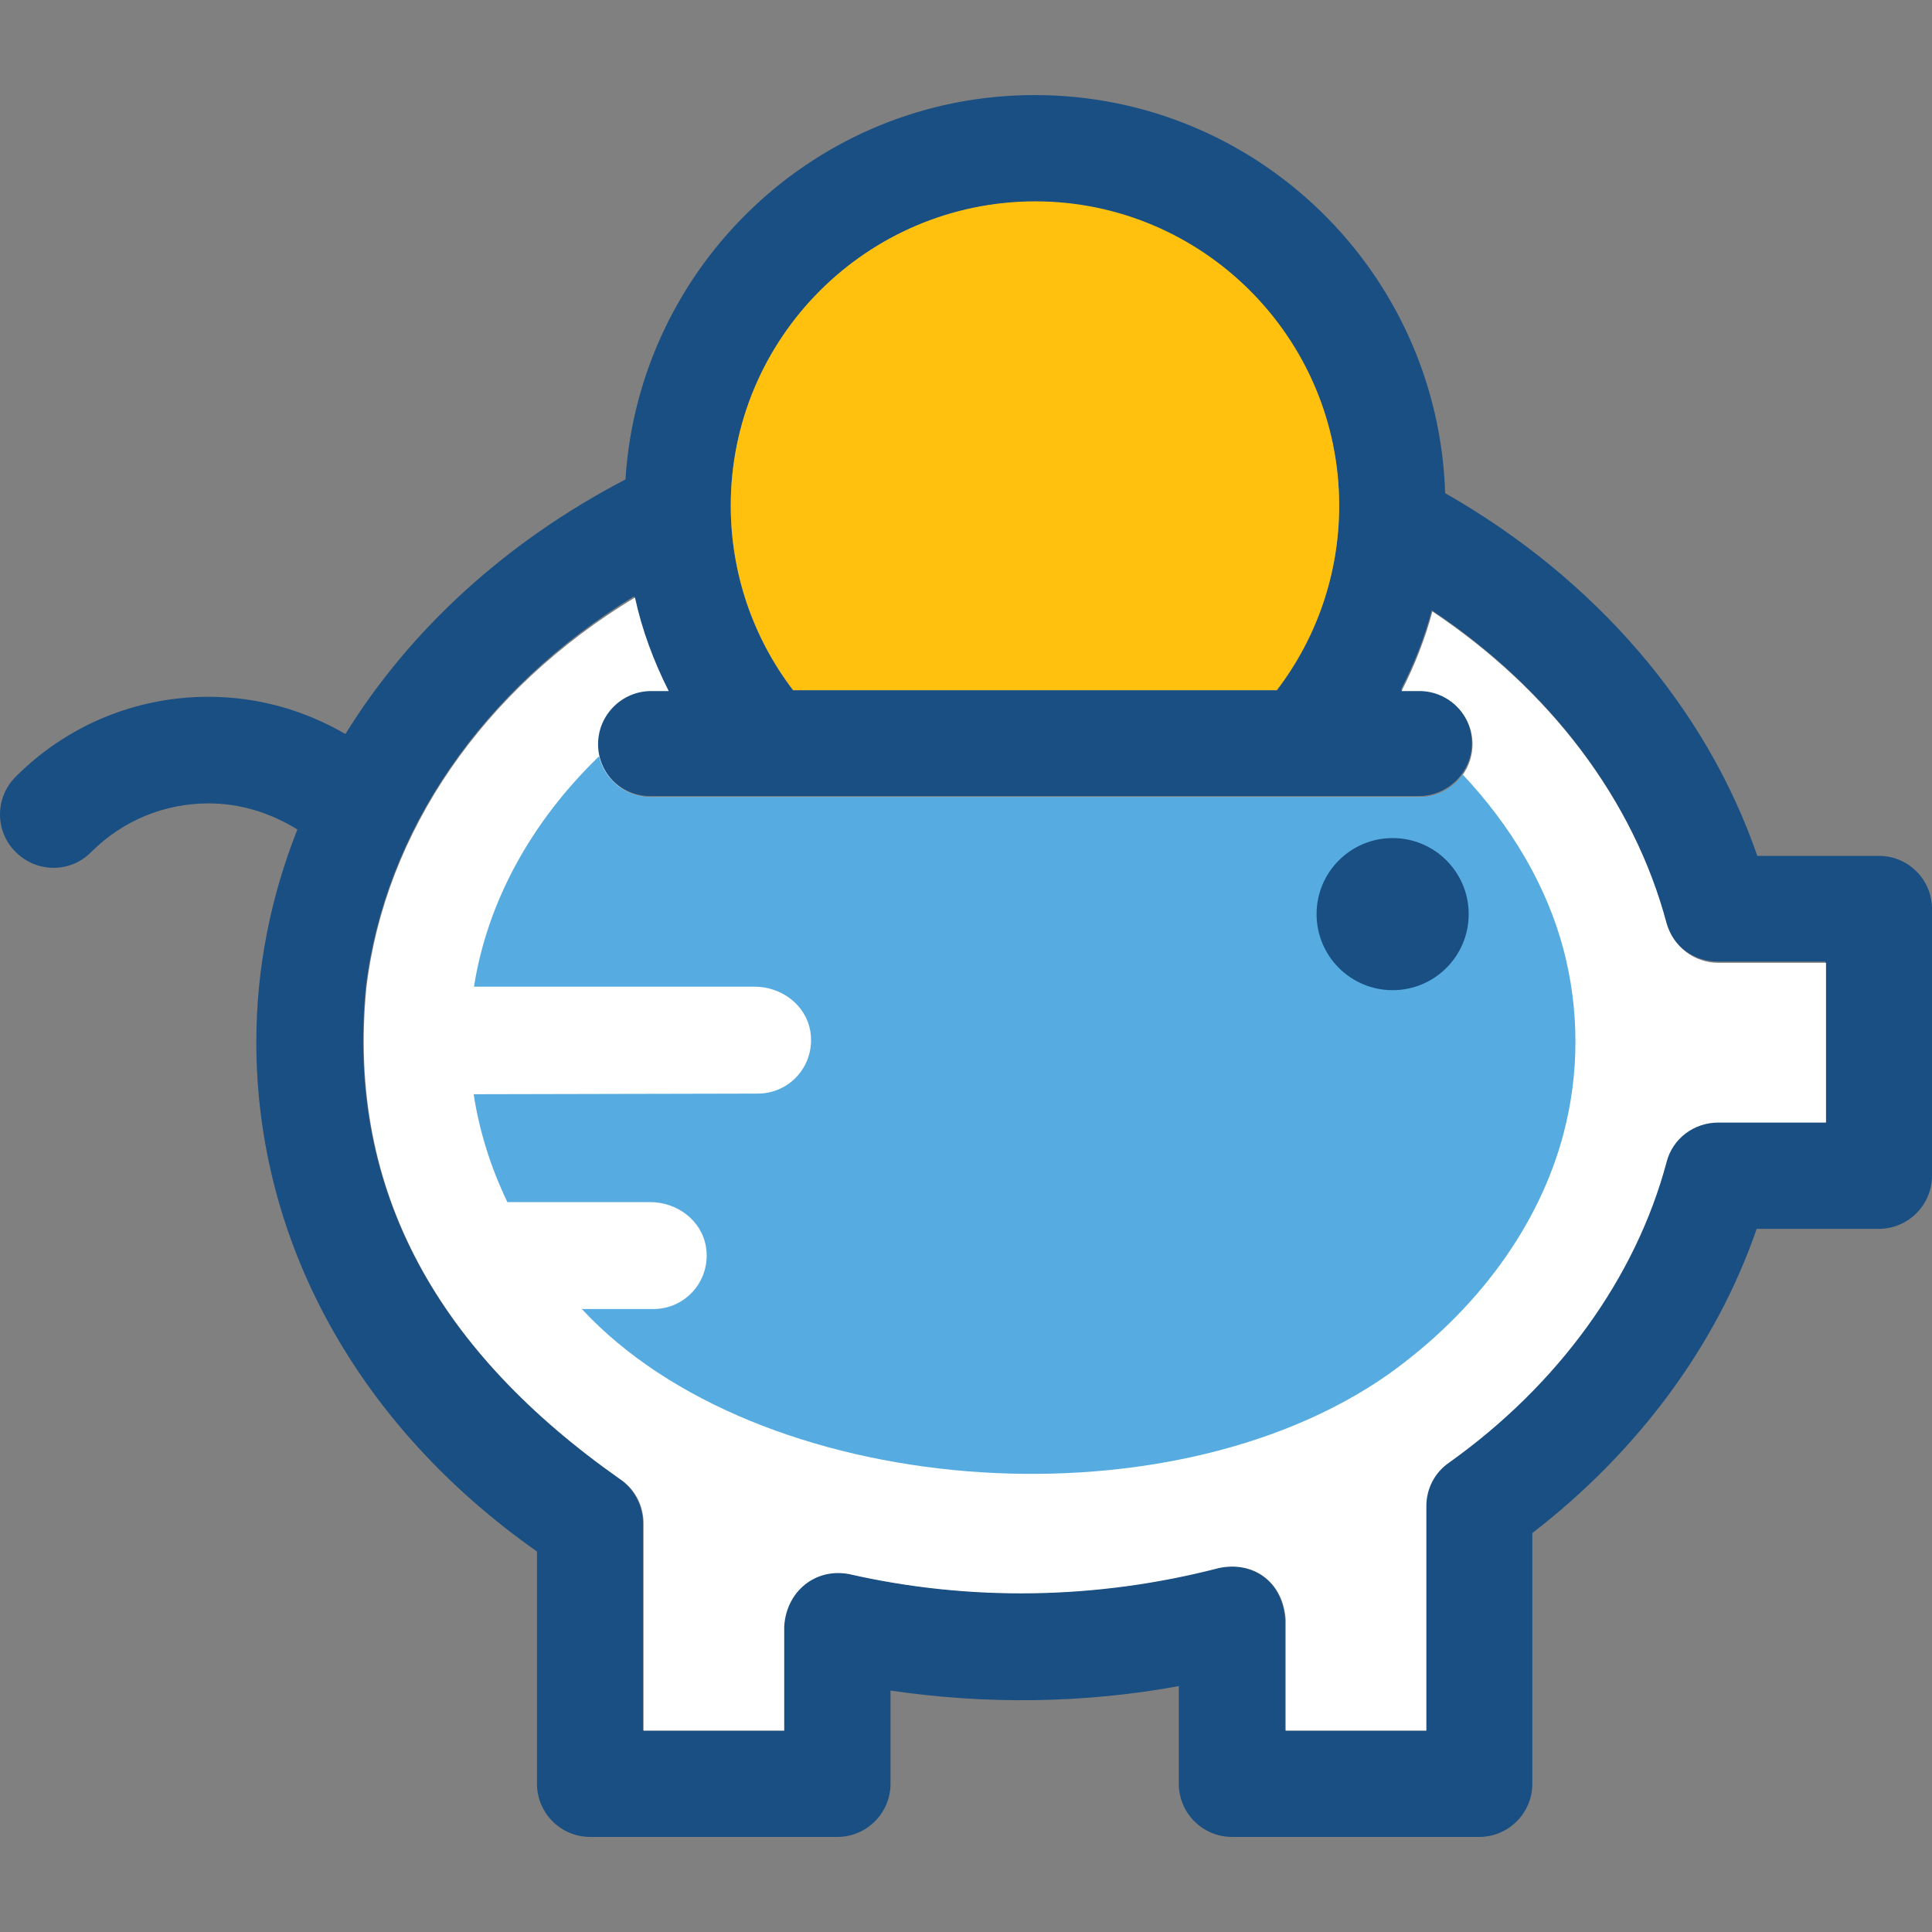 <?xml version="1.0" encoding="UTF-8"?> <!-- Generator: Adobe Illustrator 19.0.0, SVG Export Plug-In . SVG Version: 6.00 Build 0) --> <svg xmlns="http://www.w3.org/2000/svg" xmlns:xlink="http://www.w3.org/1999/xlink" id="Layer_1" x="0px" y="0px" viewBox="0 0 392.502 392.502" style="enable-background:new 0 0 392.502 392.502;" xml:space="preserve"><rect x="0" y="0" width="392.502" height="392.502" fill="#808080" stroke="none"/> <path style="fill:#194F82;" d="M381.77,173.883h-24.76c-10.343-30.061-32.905-56.307-63.418-73.697 c-1.422-44.8-38.141-80.873-83.394-80.873c-44.218,0-80.356,34.586-83.135,78.093c-24.436,12.735-43.895,30.707-56.889,51.717 c-8.339-4.848-17.842-7.564-27.798-7.564c-14.869,0-28.768,5.818-39.176,16.226c-4.267,4.267-4.267,11.119,0,15.321 c4.267,4.267,11.119,4.267,15.321,0c6.4-6.4,14.869-9.891,23.855-9.891c6.465,0,12.606,1.939,18.036,5.301 c-5.43,13.705-8.339,28.251-8.339,43.184c0,40.598,20.687,77.964,57.018,103.499v47.192c0,5.948,4.848,10.796,10.796,10.796h50.23 c5.947,0,10.796-4.848,10.796-10.796v-18.941c19.329,2.844,39.111,2.651,58.57-0.905v19.846c0,5.948,4.848,10.796,10.796,10.796 h50.23c5.947,0,10.796-4.848,10.796-10.796v-50.941c21.527-16.614,37.43-38.141,45.576-61.802h24.824 c5.947,0,10.796-4.848,10.796-10.796v-54.109C392.566,178.796,387.717,173.883,381.77,173.883z M210.263,40.97 c34.069,0,61.802,27.733,61.802,61.802c0,13.576-4.461,26.764-12.671,37.495h-98.263c-8.21-10.731-12.671-23.855-12.671-37.495 C148.461,68.639,176.194,40.97,210.263,40.97z M370.844,227.992h-21.85c-4.978,0-9.18,3.297-10.537,8.016 c-6.271,23.596-21.915,45.253-44.218,61.091c-2.844,2.004-4.59,5.301-4.59,8.792v45.64h-28.574v-22.497 c-0.453-7.758-6.594-11.895-13.576-10.537c-24.824,6.465-50.683,6.788-75.119,1.228c-6.982-1.293-12.735,3.426-13.188,10.602v21.204 h-28.574v-42.085c0-3.685-1.875-7.111-4.913-9.115c-36.267-25.6-55.467-58.053-51.394-99.749 c3.814-31.677,23.725-60.638,54.497-79.451c1.487,6.659,3.879,12.994,6.853,19.006h-3.556c-5.947,0-10.796,4.848-10.796,10.796 c0,5.947,4.848,10.796,10.796,10.796h156.121c5.947,0,10.796-4.848,10.796-10.796c0-5.947-4.848-10.796-10.796-10.796h-3.62 c2.651-5.172,4.784-10.537,6.271-16.162c23.855,15.903,40.986,38.4,47.58,63.354c1.228,4.784,5.56,8.016,10.537,8.016h21.85V227.992 L370.844,227.992z"></path> <path style="fill:#FFFFFF;" d="M74.44,200.647c-4.073,41.826,15.127,74.214,51.394,99.749c3.103,2.004,4.913,5.43,4.913,9.115 v42.085h28.574v-21.204c0.453-7.111,6.335-11.895,13.188-10.602c24.372,5.56,50.23,5.236,75.119-1.228 c7.046-1.487,13.059,2.78,13.576,10.537v22.497h28.574v-45.64c0-3.491,1.681-6.788,4.59-8.792 c22.238-15.838,37.947-37.56,44.218-61.091c1.228-4.784,5.56-8.016,10.537-8.016h21.85v-32.453h-21.85 c-4.978,0-9.18-3.297-10.537-8.016c-6.659-25.018-23.725-47.451-47.58-63.354c-1.487,5.56-3.62,10.99-6.271,16.162h3.62 c5.947,0,10.796,4.848,10.796,10.796c0,5.947-4.848,10.796-10.796,10.796H132.299c-5.947,0-10.796-4.848-10.796-10.796 c0-5.947,4.848-10.796,10.796-10.796h3.556c-3.038-6.012-5.43-12.412-6.853-19.006C98.166,140.008,78.255,168.97,74.44,200.647z"></path> <path style="fill:#FFC10D;" d="M148.461,102.707c0,13.576,4.461,26.764,12.671,37.495h98.263 c8.21-10.731,12.671-23.855,12.671-37.495c0-34.069-27.733-61.802-61.802-61.802C176.194,40.97,148.461,68.639,148.461,102.707z"></path> <path style="fill:#56ACE0;" d="M317.64,192.889c-3.426-12.929-10.602-25.018-20.493-35.556c-1.939,2.78-5.172,4.59-8.792,4.59 H132.234c-5.107,0-9.374-3.491-10.537-8.275c-13.77,13.317-22.691,29.543-25.406,46.804h57.018c5.43,0,10.408,3.685,11.313,9.051 c1.099,6.788-4.073,12.671-10.667,12.671l-57.729,0.129c1.164,7.564,3.491,14.933,6.853,21.915h29.026 c5.43,0,10.408,3.685,11.313,9.051c1.099,6.788-4.073,12.671-10.667,12.671h-14.545c35.491,38.271,118.238,45.123,163.685,13.382 c18.166-12.929,30.836-30.319,35.749-49.002l0,0C320.873,218.101,320.873,205.172,317.64,192.889z"></path> <circle style="fill:#194F82;" cx="282.925" cy="185.713" r="15.451"></circle> <g> </g> <g> </g> <g> </g> <g> </g> <g> </g> <g> </g> <g> </g> <g> </g> <g> </g> <g> </g> <g> </g> <g> </g> <g> </g> <g> </g> <g> </g> </svg> 